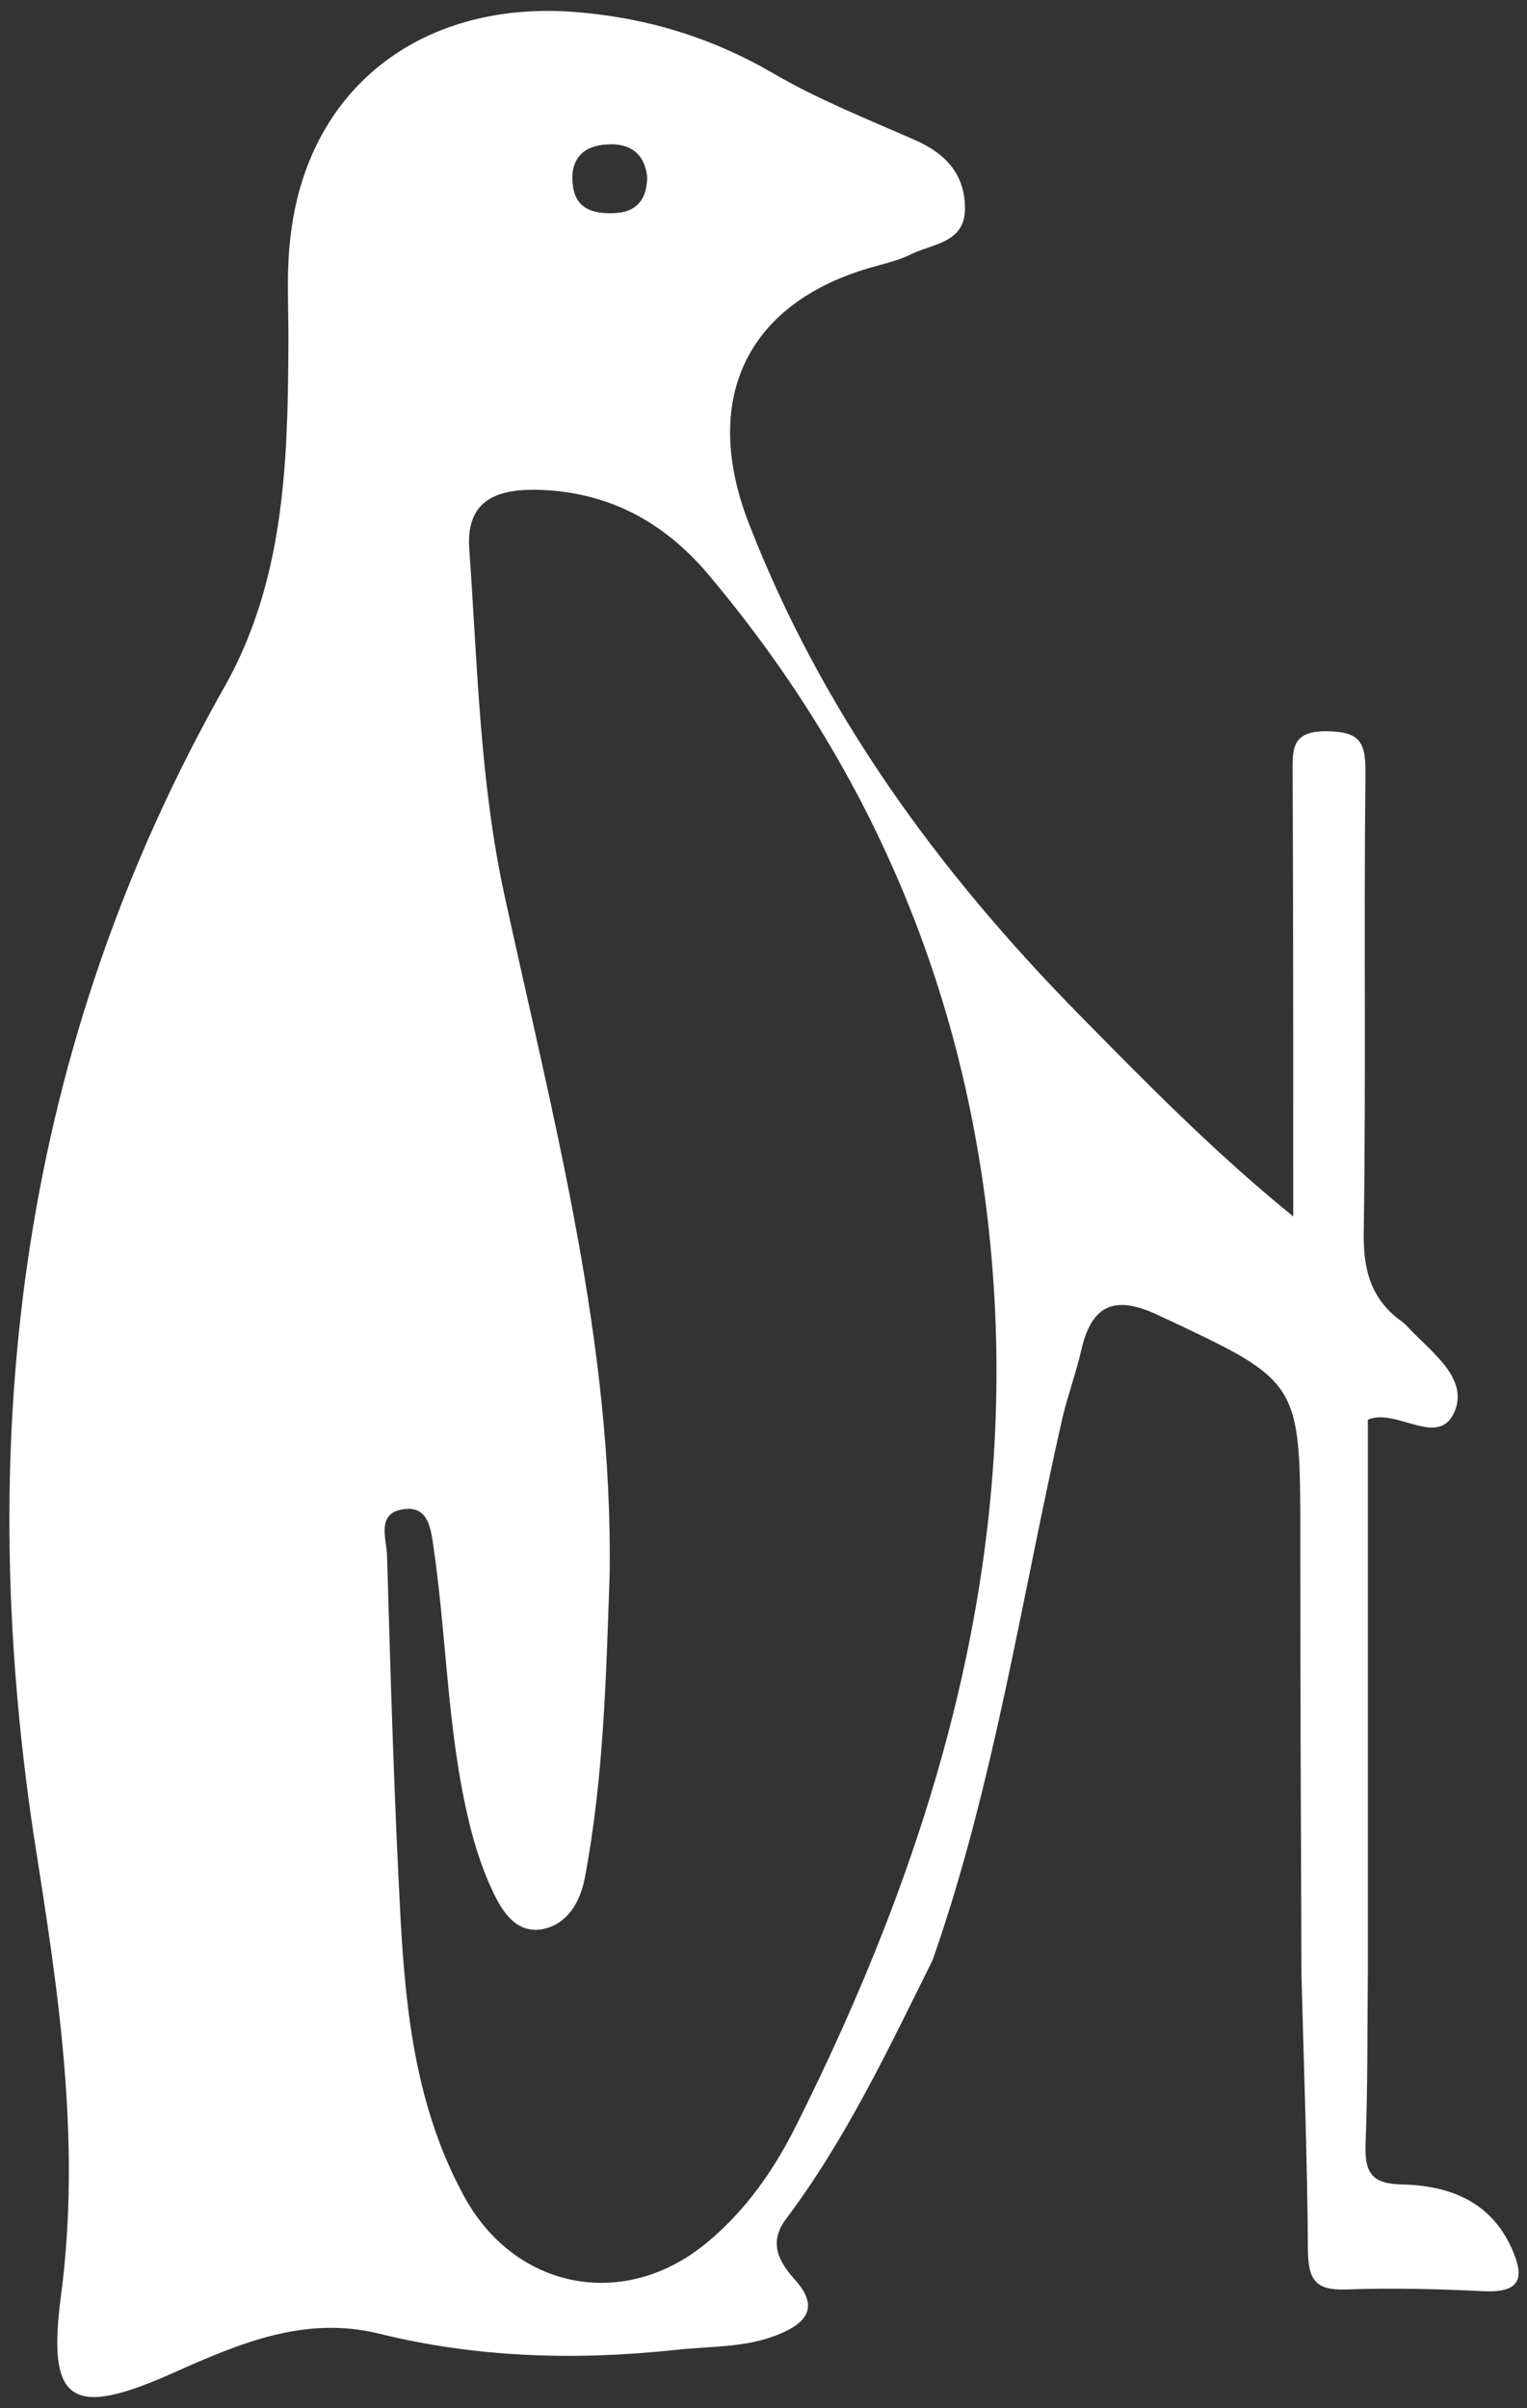 <?xml version="1.0" encoding="utf-8"?>
<!-- Generator: Adobe Illustrator 24.1.0, SVG Export Plug-In . SVG Version: 6.00 Build 0)  -->
<svg version="1.1" id="Layer_1" xmlns="http://www.w3.org/2000/svg" xmlns:xlink="http://www.w3.org/1999/xlink" x="0px" y="0px"
	 viewBox="0 0 26 41" style="enable-background:new 0 0 26 41;" xml:space="preserve">
<rect x="0" y="0" width="26" height="41" fill="#333333" stroke="none"/>
<style type="text/css">
	.st0{fill:#FFFFFF;}
</style>
<g id="XMLID_2_">
	<g>
		<path class="st0" d="M11.02,3.02c-0.04-0.41-0.3-0.59-0.69-0.56C9.94,2.48,9.71,2.7,9.75,3.12c0.03,0.38,0.27,0.51,0.63,0.51
			C10.79,3.64,11.01,3.45,11.02,3.02z M6.84,25.7c-0.43,0.08-0.26,0.5-0.25,0.78c0.06,2.06,0.12,4.12,0.23,6.18
			c0.09,1.63,0.27,3.23,1.07,4.71c0.86,1.61,2.74,1.99,4.16,0.8c0.65-0.54,1.13-1.23,1.5-1.97c2.23-4.45,3.67-9.1,3.38-14.14
			c-0.27-4.62-1.88-8.73-4.87-12.28c-0.76-0.9-1.7-1.4-2.87-1.44c-0.68-0.02-1.26,0.14-1.2,1c0.14,1.99,0.18,4,0.61,5.95
			c0.83,3.81,1.84,7.58,1.78,11.53c-0.06,1.72-0.1,3.44-0.42,5.14c-0.08,0.43-0.3,0.79-0.7,0.88c-0.46,0.1-0.71-0.29-0.88-0.66
			c-0.14-0.3-0.25-0.62-0.34-0.95c-0.42-1.58-0.42-3.22-0.65-4.83C7.34,26.07,7.32,25.61,6.84,25.7z M2.97,40.39
			c-1.74,0.78-2.18,0.55-1.93-1.32c0.35-2.67-0.06-5.25-0.47-7.85c-1.02-6.86-0.21-13.41,3.26-19.54C4.83,9.9,4.9,7.92,4.91,5.94
			C4.92,5.33,4.87,4.7,4.94,4.09C5.2,1.55,7.12,0.02,9.74,0.2c1.22,0.09,2.34,0.42,3.41,1.04c0.77,0.45,1.6,0.78,2.42,1.14
			c0.53,0.23,0.87,0.59,0.86,1.19c-0.01,0.57-0.56,0.58-0.92,0.76c-0.22,0.11-0.46,0.16-0.7,0.23c-2.12,0.62-2.87,2.26-2.06,4.35
			c1.25,3.22,3.23,5.93,5.63,8.37c1.16,1.18,2.32,2.36,3.64,3.43c0-2.56,0-5.04-0.01-7.51c0-0.43-0.04-0.76,0.59-0.75
			c0.54,0.01,0.65,0.17,0.65,0.68c-0.03,2.62,0.01,5.24-0.03,7.86c-0.01,0.64,0.13,1.14,0.65,1.51c0.02,0.02,0.05,0.04,0.07,0.06
			c0.39,0.43,1.05,0.87,0.84,1.44c-0.26,0.69-0.99-0.04-1.49,0.17c0,3.13,0,6.27,0,9.41c-0.01,0.98,0,1.97-0.04,2.95
			c-0.01,0.46,0.11,0.65,0.61,0.66c0.8,0.02,1.51,0.27,1.88,1.09c0.22,0.49,0.16,0.75-0.45,0.73c-0.8-0.04-1.6-0.06-2.4-0.03
			c-0.5,0.01-0.61-0.18-0.62-0.65c-0.01-1.57-0.07-3.13-0.11-4.7c-0.01-2.49-0.02-4.98-0.02-7.48c0-2.65-0.01-2.63-2.4-3.75
			c-0.75-0.36-1.15-0.2-1.33,0.59c-0.09,0.39-0.23,0.77-0.32,1.15c-0.7,3.08-1.16,6.23-2.21,9.23c-0.75,1.51-1.47,3.04-2.49,4.4
			c-0.32,0.42-0.12,0.75,0.16,1.06c0.39,0.44,0.19,0.71-0.26,0.9c-0.58,0.25-1.2,0.21-1.81,0.28c-1.69,0.18-3.37,0.13-5.03-0.28
			C5.19,39.42,4.07,39.9,2.97,40.39z"/>
	</g>
	<g>
	</g>
</g>
</svg>
